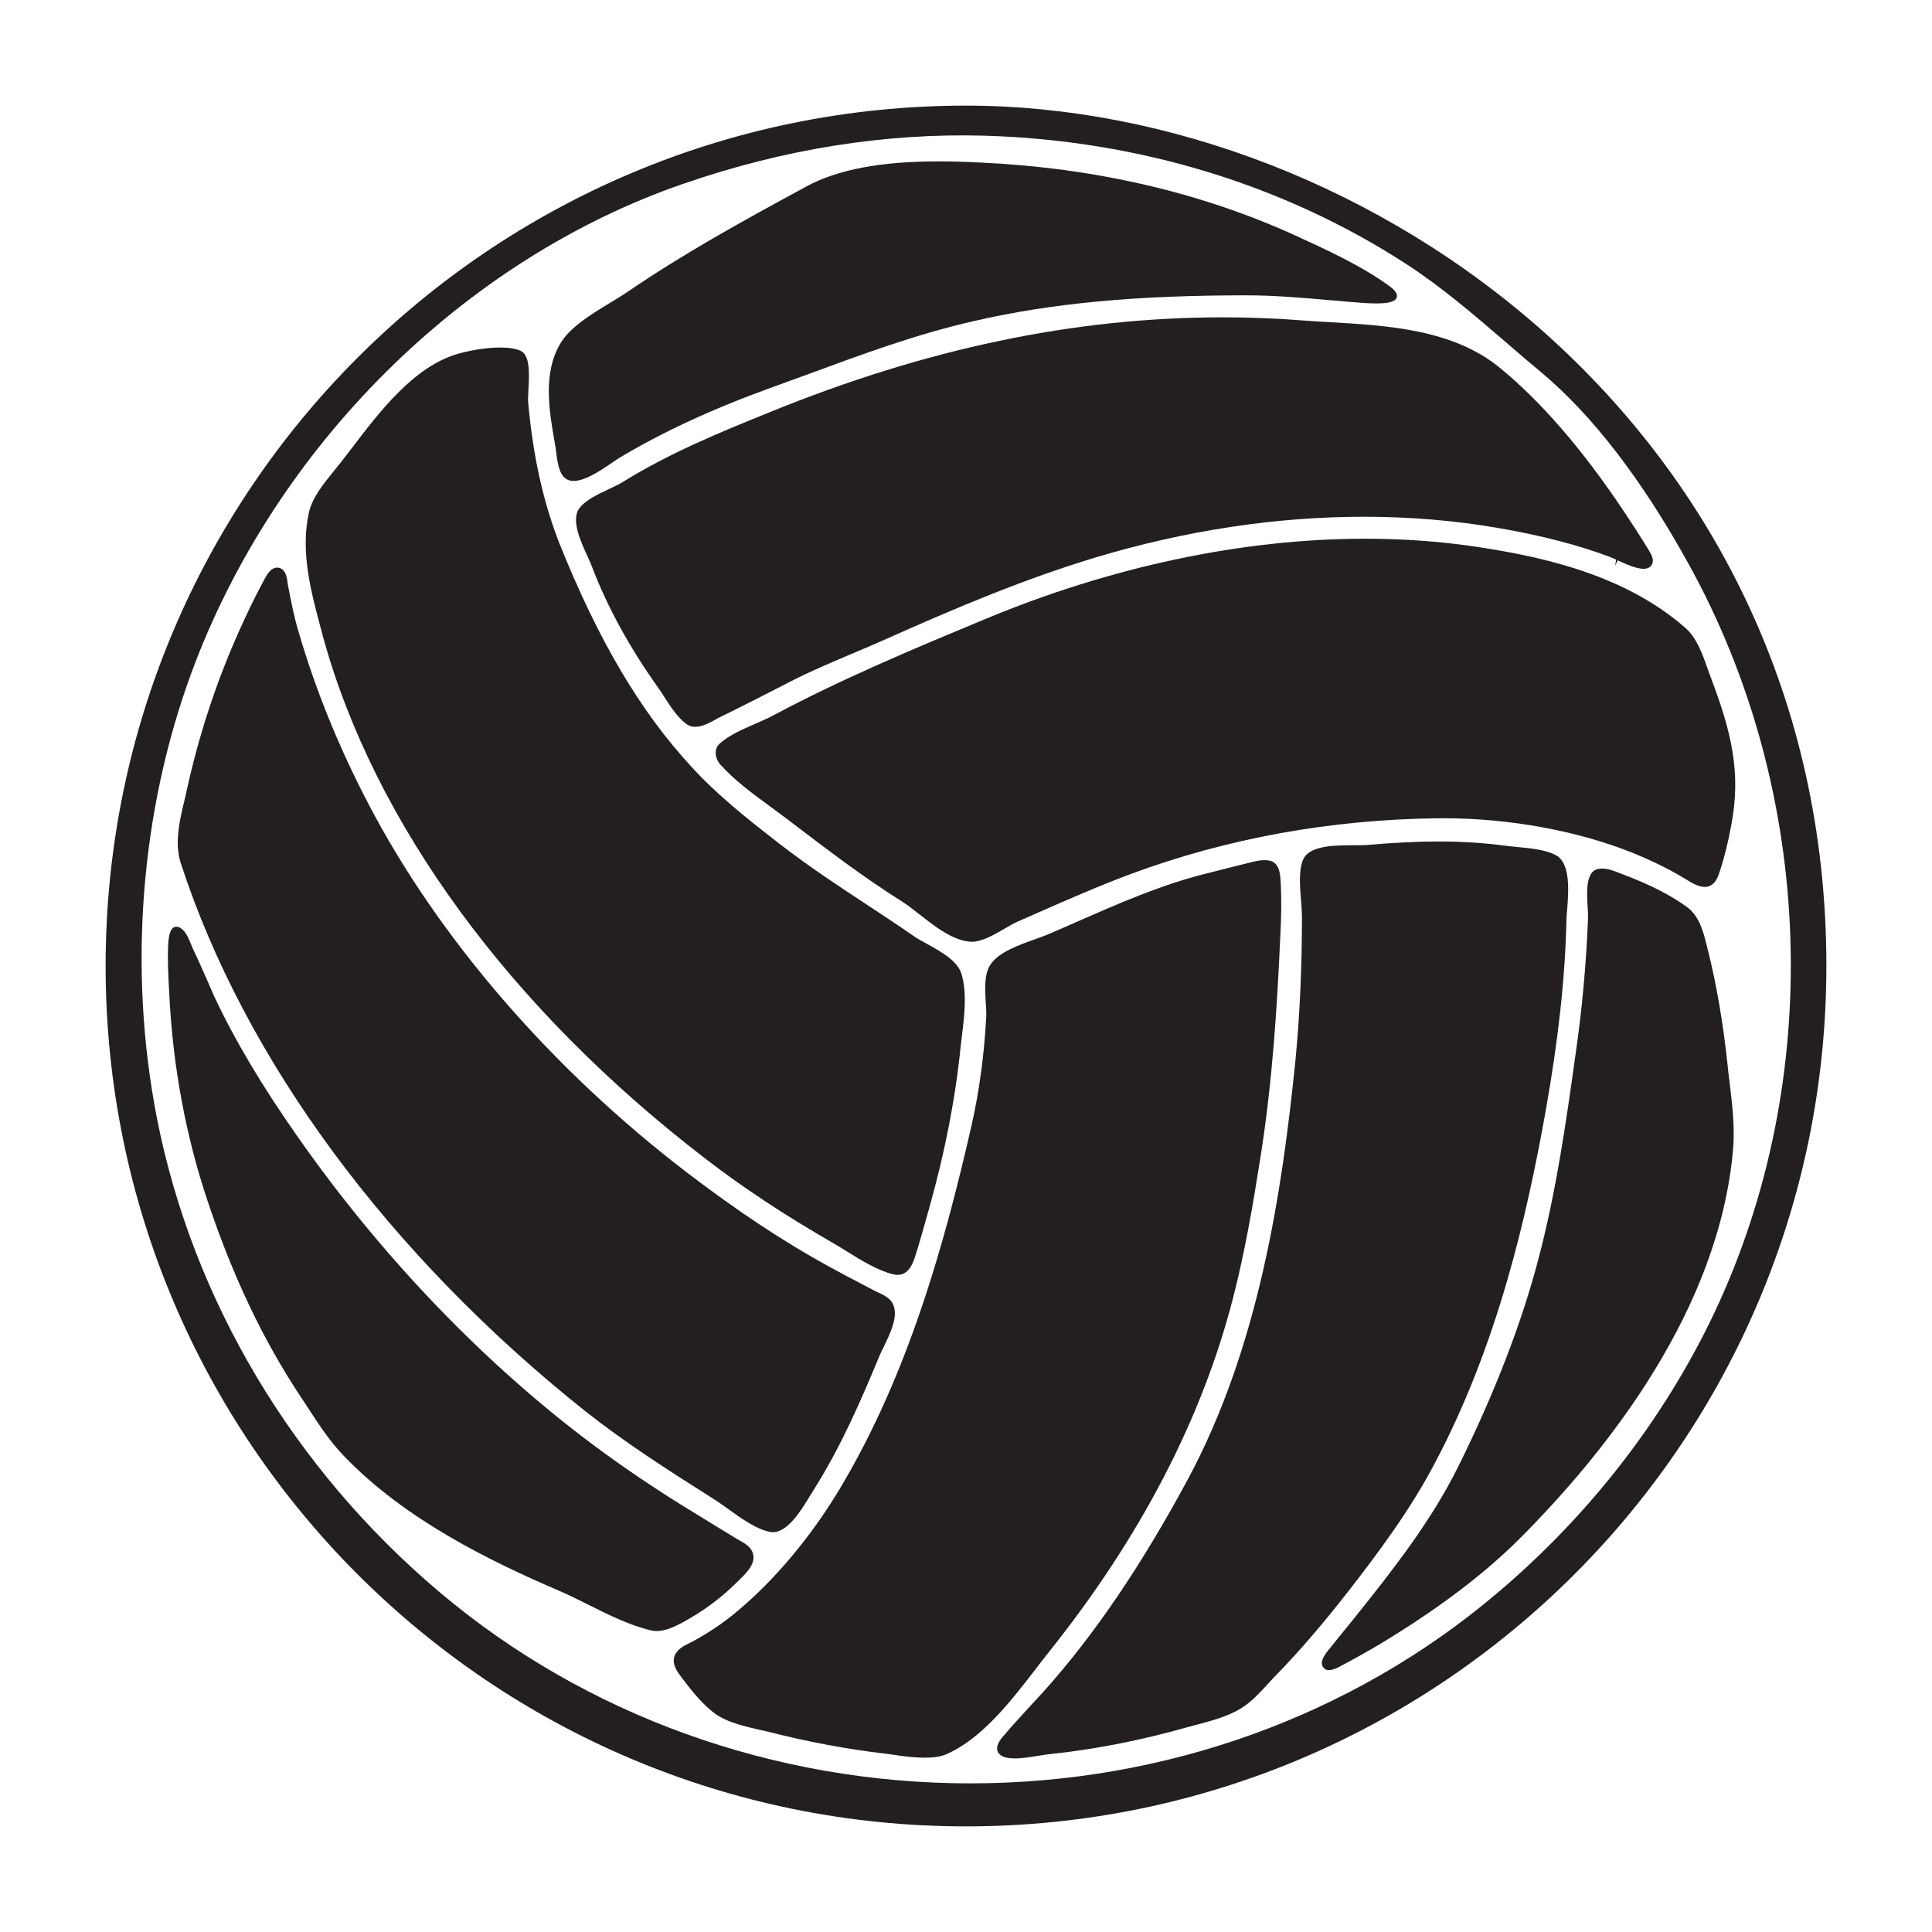 <?xml version="1.0" encoding="utf-8"?>
<!-- Generator: Adobe Illustrator 15.0.0, SVG Export Plug-In . SVG Version: 6.00 Build 0)  -->
<!DOCTYPE svg PUBLIC "-//W3C//DTD SVG 1.1//EN" "http://www.w3.org/Graphics/SVG/1.1/DTD/svg11.dtd">
<svg version="1.1" id="Layer_1" xmlns="http://www.w3.org/2000/svg" xmlns:xlink="http://www.w3.org/1999/xlink" x="0px" y="0px"
	 width="64px" height="64px" viewBox="0 0 64 64" enable-background="new 0 0 64 64" xml:space="preserve">
<g>
	<g>
		<path fill="#231F20" d="M18.389,14.739c0.011,0.043,0.017,0.101,0.025,0.166l0.006,0.05c0.042,0.328,0.092,0.736,0.316,0.896
			c0.36,0.275,1.087-0.211,1.54-0.523l0.096-0.065c0.061-0.041,0.112-0.077,0.155-0.102c1.407-0.844,3.074-1.615,4.952-2.295
			c0.297-0.106,0.593-0.214,0.89-0.325l0.392-0.142c1.768-0.653,3.595-1.33,5.495-1.762c2.565-0.591,5.351-0.854,9.029-0.854
			c0.913,0,1.844,0.08,2.741,0.158l0.162,0.013c0.307,0.028,0.613,0.056,0.92,0.077c0.101,0.009,0.282,0.021,0.468,0.021
			c0.439,0,0.645-0.059,0.692-0.201c0.036-0.109-0.045-0.23-0.243-0.375c-0.935-0.68-2.105-1.213-3.137-1.685
			c-3.126-1.421-6.627-2.231-10.402-2.406c-0.532-0.027-0.979-0.039-1.406-0.039c-1.908,0-3.335,0.272-4.362,0.828
			c-2.172,1.176-4.122,2.255-5.963,3.517c-0.146,0.099-0.316,0.201-0.492,0.308l-0.043,0.026c-0.624,0.378-1.321,0.801-1.643,1.33
			c-0.61,0.99-0.381,2.285-0.198,3.325L18.389,14.739z"/>
	</g>
	<g>
		<path fill="#231F20" d="M10.69,21.055c1.692,6.198,6.197,12.355,12.684,17.333c1.237,0.953,2.614,1.863,4.215,2.785
			c0.133,0.076,0.275,0.163,0.421,0.255c0.516,0.32,1.06,0.659,1.571,0.783c0.408,0.101,0.597-0.192,0.712-0.523
			c0.126-0.384,0.237-0.772,0.346-1.163l0.15-0.533c0.516-1.833,0.865-3.63,1.036-5.344l0.04-0.334
			c0.081-0.668,0.173-1.41-0.012-2.045c-0.13-0.438-0.662-0.733-1.13-0.993c-0.179-0.098-0.334-0.183-0.458-0.269
			c-0.521-0.362-1.051-0.712-1.584-1.061c-0.898-0.591-1.915-1.261-2.843-1.982c-1.11-0.858-2.094-1.643-2.936-2.567
			c-1.7-1.841-3.083-4.188-4.366-7.384c-0.541-1.379-0.879-2.904-1.038-4.666c-0.01-0.083-0.004-0.207,0.003-0.352l0.003-0.077
			c0.029-0.517,0.065-1.157-0.265-1.3c-0.158-0.071-0.39-0.106-0.672-0.106c-0.495,0-1.049,0.109-1.404,0.21
			c-1.45,0.419-2.591,1.917-3.507,3.12c-0.122,0.161-0.241,0.314-0.359,0.465l-0.251,0.313c-0.337,0.414-0.718,0.881-0.822,1.398
			c-0.269,1.289,0.075,2.574,0.408,3.818L10.69,21.055z"/>
	</g>
	<g>
		<path fill="#231F20" d="M45.222,17.846c-4.063,0-8.428,0.925-12.62,2.675c-2.212,0.92-4.688,1.951-6.949,3.158
			c-0.176,0.096-0.375,0.183-0.579,0.273l-0.056,0.024c-0.426,0.186-0.856,0.373-1.163,0.644c-0.09,0.077-0.138,0.171-0.145,0.287
			c-0.012,0.143,0.047,0.301,0.155,0.424c0.473,0.525,1.067,0.959,1.64,1.379c0.191,0.139,0.378,0.278,0.562,0.417l0.138,0.105
			c1.243,0.947,2.41,1.838,3.709,2.653c0.143,0.092,0.3,0.214,0.468,0.346l0.062,0.047c0.537,0.423,1.144,0.898,1.738,0.919
			c0.351,0,0.745-0.229,1.092-0.432c0.177-0.102,0.324-0.187,0.462-0.247l0.507-0.223c0.997-0.44,2.128-0.937,3.237-1.351
			c3.173-1.173,6.573-1.791,10.104-1.837l0.255-0.001c2.165,0,4.446,0.42,6.258,1.151c0.667,0.273,1.234,0.554,1.738,0.863
			l0.105,0.063c0.206,0.13,0.502,0.271,0.718,0.154c0.192-0.099,0.257-0.303,0.316-0.483l0.025-0.081
			c0.14-0.435,0.251-0.894,0.352-1.444c0.331-1.713,0.009-3.071-0.661-4.838c-0.043-0.108-0.084-0.226-0.127-0.35
			c-0.168-0.479-0.36-1.02-0.739-1.346c-1.988-1.743-4.68-2.339-6.804-2.665C47.802,17.94,46.525,17.846,45.222,17.846z"/>
	</g>
	<g>
		<path fill="#231F20" d="M24.396,52.429l0.084-0.082c0.322-0.311,0.596-0.613,0.433-0.961c-0.076-0.17-0.263-0.271-0.426-0.363
			l-0.099-0.058c-0.23-0.141-0.455-0.278-0.68-0.415l-0.495-0.305c-1.414-0.85-2.744-1.75-3.95-2.674
			c-3.479-2.67-6.726-6.093-9.388-9.894c-1.19-1.693-2.102-3.226-2.784-4.682l-0.25-0.573c-0.155-0.349-0.309-0.699-0.47-1.038
			l-0.049-0.118c-0.077-0.189-0.17-0.42-0.349-0.529C5.933,30.714,5.887,30.7,5.844,30.7c-0.164,0-0.244,0.166-0.272,0.57
			c-0.025,0.508,0,1.031,0.031,1.563l0.012,0.229c0.123,2.313,0.542,4.56,1.246,6.675c0.836,2.517,1.854,4.659,3.112,6.551
			l0.263,0.399c0.346,0.532,0.704,1.076,1.141,1.528c2.03,2.128,4.891,3.516,7.158,4.487c0.322,0.141,0.647,0.302,0.974,0.466
			c0.66,0.33,1.34,0.67,2.052,0.84c0.355,0.079,0.69-0.071,1.054-0.264C23.289,53.378,23.884,52.938,24.396,52.429z"/>
	</g>
	<g>
		<path fill="#231F20" d="M43.129,10.613c-0.865-0.068-1.748-0.101-2.623-0.101c-4.904,0-9.821,1.028-15.029,3.151
			c-1.542,0.624-3.287,1.333-4.849,2.305c-0.109,0.068-0.249,0.134-0.395,0.204l-0.061,0.029c-0.373,0.174-0.795,0.374-0.993,0.653
			c-0.266,0.387,0.065,1.101,0.282,1.572c0.059,0.133,0.112,0.251,0.15,0.349c0.498,1.307,1.219,2.631,2.145,3.94
			c0.081,0.109,0.163,0.236,0.247,0.367c0.206,0.319,0.436,0.677,0.717,0.888c0.268,0.216,0.633,0.061,0.918-0.099
			c0.049-0.03,0.099-0.056,0.143-0.08c0.795-0.39,1.595-0.795,2.375-1.2c0.667-0.344,1.366-0.638,2.041-0.925l0.208-0.088
			c0.286-0.12,0.571-0.243,0.854-0.368c2.534-1.133,4.698-2.035,7.024-2.741c2.985-0.896,5.982-1.351,8.908-1.351
			c1.523,0,3.023,0.127,4.454,0.375c1.429,0.246,2.683,0.574,3.724,0.97c0.039,0.015,0.095,0.042,0.166,0.074l-0.031,0.204
			l0.084-0.18c0.258,0.12,0.612,0.282,0.856,0.282c0.133,0,0.205-0.05,0.242-0.092c0.124-0.141,0.063-0.309-0.065-0.52l-0.038-0.061
			c-0.218-0.361-0.463-0.741-0.794-1.236c-1.348-2.021-2.725-3.618-4.1-4.747c-1.558-1.277-3.71-1.402-5.612-1.513
			C43.758,10.656,43.439,10.637,43.129,10.613z"/>
	</g>
	<g>
		<path fill="#231F20" d="M19.369,46.733c1.321,1.044,2.713,1.938,4.264,2.918c0.137,0.085,0.294,0.197,0.458,0.315
			c0.468,0.337,0.992,0.713,1.439,0.782c0.022,0.004,0.05,0.007,0.074,0.007c0.498,0,0.95-0.744,1.219-1.189l0.127-0.205
			c0.905-1.428,1.574-2.977,2.181-4.439c0.037-0.092,0.092-0.205,0.154-0.328c0.217-0.45,0.489-1.011,0.29-1.408
			c-0.097-0.19-0.307-0.29-0.495-0.377c-0.053-0.023-0.102-0.047-0.151-0.074l-0.355-0.186c-0.379-0.198-0.764-0.399-1.144-0.61
			c-1.475-0.809-3.004-1.822-4.671-3.095c-4.484-3.43-8.234-7.766-10.555-12.216c-0.981-1.874-1.763-3.802-2.323-5.732
			c-0.142-0.473-0.23-0.933-0.337-1.484L9.53,19.329c-0.025-0.219-0.069-0.446-0.263-0.514c-0.024-0.007-0.055-0.012-0.083-0.012
			c-0.21,0-0.338,0.214-0.459,0.454c-0.271,0.498-0.531,1.036-0.826,1.695c-0.742,1.661-1.32,3.428-1.719,5.255L6.11,26.514
			c-0.16,0.665-0.337,1.419-0.123,2.074C8.103,35.095,12.855,41.538,19.369,46.733z"/>
	</g>
	<g>
		<path fill="#231F20" d="M57.276,35.705c-0.02-0.167-0.04-0.333-0.055-0.497c-0.145-1.346-0.359-2.587-0.633-3.687l-0.044-0.177
			c-0.108-0.436-0.239-0.975-0.637-1.28c-0.552-0.408-1.255-0.766-2.216-1.126l-0.113-0.044c-0.136-0.058-0.333-0.121-0.515-0.121
			c-0.124,0-0.22,0.03-0.288,0.092c-0.242,0.223-0.207,0.776-0.181,1.221l0.007,0.118c0.004,0.104,0.007,0.196,0.003,0.269
			c-0.063,1.482-0.189,2.878-0.386,4.268l-0.022,0.161c-0.316,2.262-0.647,4.6-1.247,6.853c-0.559,2.119-1.447,4.415-2.643,6.827
			c-0.869,1.759-2.122,3.375-3.438,5.013c-0.122,0.153-0.247,0.305-0.371,0.457l-0.066,0.081c-0.158,0.193-0.314,0.387-0.473,0.588
			c-0.297,0.391-0.129,0.519-0.057,0.573c0.108,0.077,0.34-0.007,0.485-0.089l0.059-0.032c0.385-0.201,0.76-0.417,1.132-0.63
			l0.055-0.032c1.943-1.167,3.475-2.317,4.681-3.514c2.98-2.981,6.63-7.639,7.095-12.901c0.069-0.739-0.026-1.514-0.116-2.265
			L57.276,35.705z"/>
	</g>
	<g>
		<path fill="#231F20" d="M32,3.499C16.26,3.499,3.499,16.26,3.499,32S16.26,60.501,32,60.501S60.501,47.74,60.501,32
			C60.501,14.243,45.319,3.499,32,3.499z M49.566,52.799c-4.785,4.049-10.971,6.277-17.42,6.277h-0.001h-0.006
			c-6.5,0-12.748-2.252-17.585-6.34c-4.855-4.103-8.178-9.683-9.359-15.712c-0.952-4.893-0.546-10.12,1.138-14.716
			c2.756-7.496,9.006-13.711,16.315-16.224c3.315-1.146,6.656-1.677,9.934-1.59c5.086,0.142,9.926,1.611,13.993,4.246
			c1.186,0.771,2.2,1.645,3.276,2.568c0.401,0.348,0.793,0.685,1.197,1.019c1.697,1.421,3.34,3.551,4.876,6.331
			c4.206,7.578,4.531,17.105,0.851,24.862C55.111,47.021,52.618,50.23,49.566,52.799z"/>
	</g>
	<g>
		<path fill="#231F20" d="M34.755,54.714c3.004-3.76,5.05-7.688,6.081-11.678c0.408-1.572,0.671-3.13,0.922-4.723
			c0.4-2.539,0.55-5.001,0.653-7.283c0.037-0.642,0.041-1.242,0.015-1.785l-0.007-0.086c-0.019-0.263-0.048-0.488-0.256-0.612
			c-0.063-0.033-0.16-0.053-0.276-0.053c-0.108,0-0.235,0.018-0.373,0.052l-0.905,0.226c-0.229,0.059-0.458,0.115-0.686,0.174
			c-1.49,0.375-2.905,0.998-4.277,1.602c-0.285,0.124-0.567,0.248-0.855,0.373c-0.141,0.062-0.313,0.124-0.498,0.19
			c-0.557,0.2-1.18,0.421-1.463,0.813c-0.232,0.317-0.202,0.812-0.178,1.246c0.014,0.188,0.025,0.349,0.019,0.487
			c-0.063,1.247-0.231,2.497-0.485,3.614c-0.869,3.808-2.069,8.217-4.374,12.058c-0.941,1.568-2.14,3-3.374,4.033
			c-0.44,0.372-0.907,0.691-1.429,0.979c-0.041,0.023-0.091,0.05-0.145,0.075c-0.198,0.096-0.442,0.216-0.525,0.456
			c-0.075,0.267,0.08,0.48,0.232,0.688c0.346,0.457,0.749,0.968,1.204,1.267c0.403,0.25,0.937,0.372,1.407,0.479l0.309,0.071
			c1.274,0.325,2.563,0.566,3.833,0.715c0.121,0.014,0.254,0.033,0.392,0.054c0.585,0.086,1.234,0.136,1.618-0.029
			c1.187-0.512,2.14-1.746,2.979-2.835C34.47,55.077,34.614,54.889,34.755,54.714z"/>
	</g>
	<g>
		<path fill="#231F20" d="M47.516,48.495c2.119-3.979,3.078-8.314,3.678-11.645c0.425-2.38,0.653-4.458,0.696-6.349
			c0-0.081,0.008-0.186,0.018-0.301l0.005-0.058c0.047-0.604,0.119-1.518-0.351-1.802c-0.349-0.193-0.848-0.239-1.291-0.281
			l-0.063-0.006c-0.115-0.012-0.226-0.022-0.329-0.036c-0.739-0.097-1.444-0.142-2.223-0.142c-0.705,0-1.49,0.039-2.398,0.118
			c-0.098,0.006-0.221,0.006-0.355,0.006c-0.651,0.001-1.418,0.003-1.685,0.386c-0.213,0.327-0.162,0.947-0.115,1.497
			c0.014,0.186,0.026,0.354,0.026,0.488c0,1.647-0.069,3.23-0.211,4.706c-0.446,4.439-1.221,9.568-3.579,13.947
			c-1.532,2.842-3.083,5.125-4.739,6.979l-0.547,0.594c-0.254,0.278-0.51,0.555-0.748,0.835c-0.147,0.163-0.291,0.344-0.274,0.518
			c0.007,0.074,0.05,0.144,0.118,0.195c0.096,0.069,0.253,0.106,0.465,0.106c0.259,0,0.563-0.051,0.809-0.092
			c0.143-0.023,0.253-0.041,0.34-0.049c1.5-0.156,3.031-0.457,4.549-0.888l0.303-0.08c0.503-0.133,1.054-0.281,1.481-0.541
			c0.347-0.21,0.619-0.509,0.884-0.795c0.099-0.112,0.193-0.213,0.288-0.309c0.795-0.817,1.564-1.713,2.427-2.821
			C45.704,51.377,46.744,49.97,47.516,48.495z"/>
	</g>
</g>
</svg>

